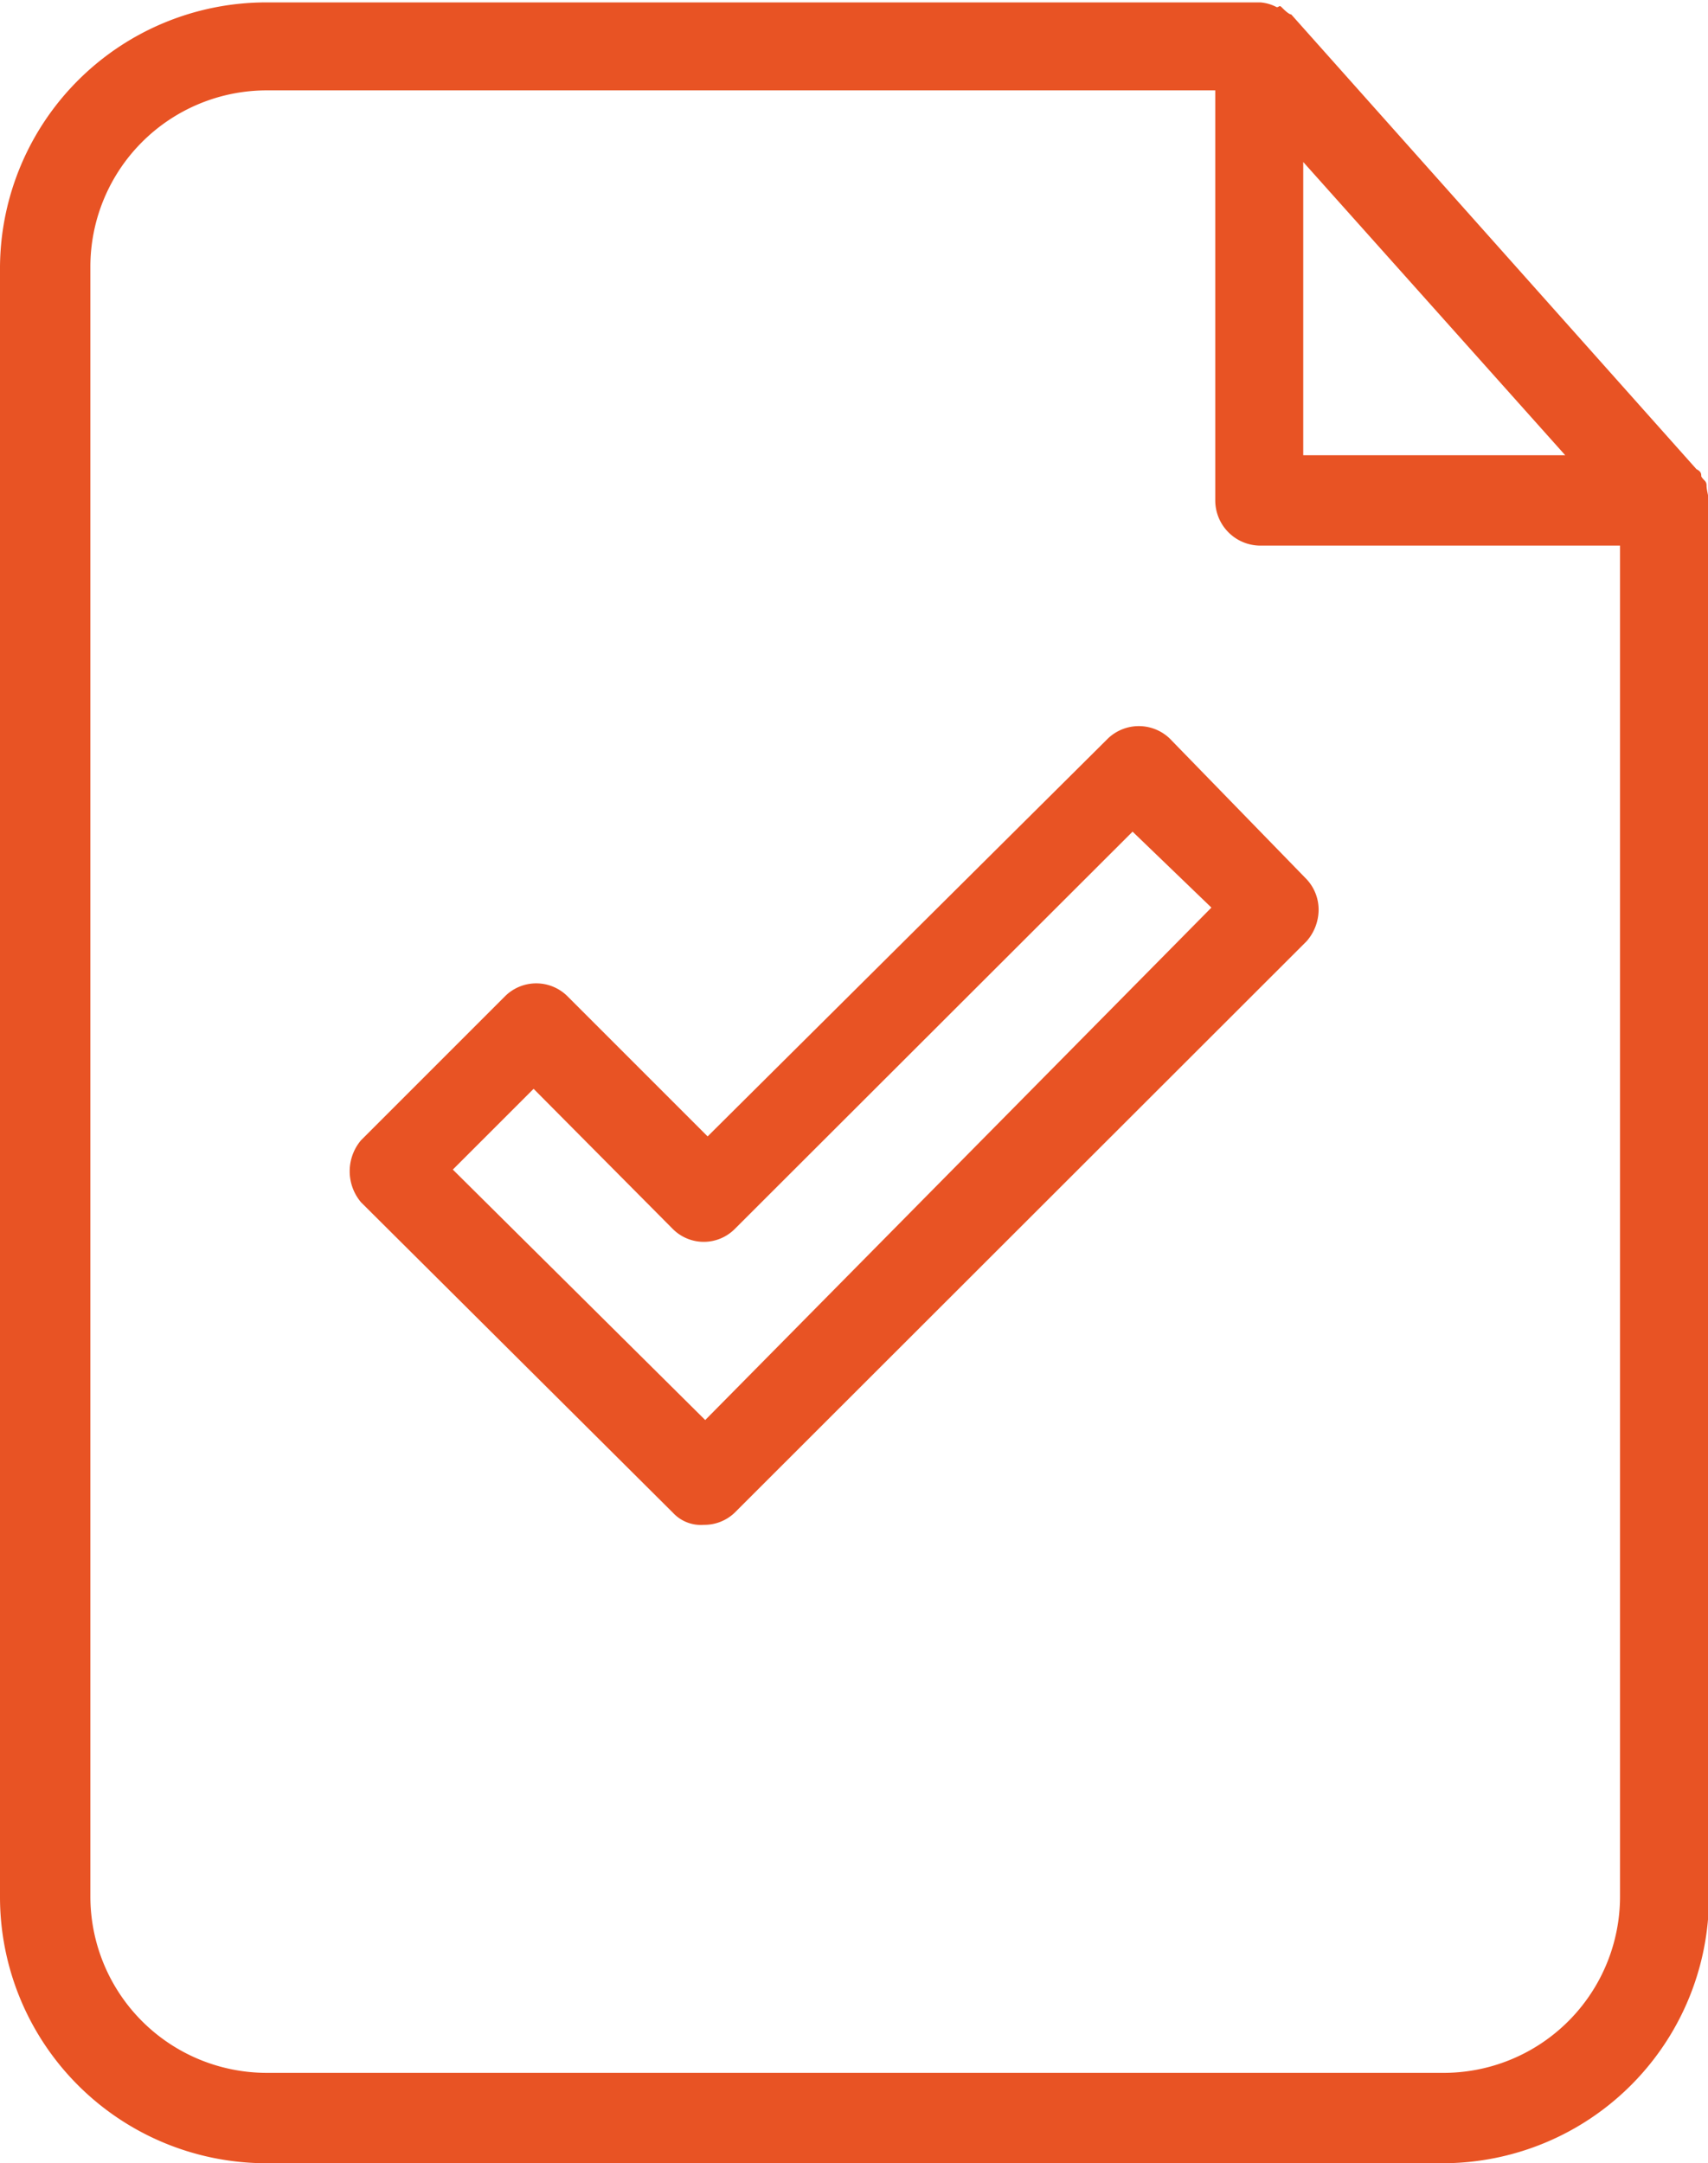 <svg xmlns="http://www.w3.org/2000/svg" viewBox="0 0 35.53 45"><defs><style>.cls-1{fill:#e85324;}</style></defs><title>icon-23</title><g id="Слой_2" data-name="Слой 2"><g id="Layer_1" data-name="Layer 1"><path class="cls-1" d="M35.39,9.91c0-.05,0-.1-.1-.15L26.86.3h0c-.05,0-.15-.1-.2-.15s-.05,0-.1,0a.88.88,0,0,0-.34-.1H5.55A5.54,5.54,0,0,0,0,5.55v33.9A5.54,5.54,0,0,0,5.55,45H30a5.54,5.54,0,0,0,5.55-5.55v-29c0-.1-.05-.25-.05-.35S35.44,10,35.39,9.91ZM27.11,3.37l5.45,6.1H27.11ZM33.7,39.45A3.67,3.67,0,0,1,30,43.12H5.55a3.67,3.67,0,0,1-3.67-3.67V5.55A3.67,3.67,0,0,1,5.55,1.88H25.28v8.53a.94.94,0,0,0,.94.94H33.7Z"/><path class="cls-1" d="M24.33,15.36a.93.93,0,0,0-1.28,0l-8.33,8.28L11.8,20.72a.92.92,0,0,0-1.29,0l-3,3a1,1,0,0,0,0,1.29L14,31.47a.79.79,0,0,0,.64.25.91.91,0,0,0,.64-.25l11.9-11.89a1,1,0,0,0,.25-.65.93.93,0,0,0-.25-.64ZM14.67,29.54,9.42,24.33l1.68-1.68L14,25.57a.91.91,0,0,0,1.28,0l8.28-8.27,1.64,1.58Z"/></g></g></svg>